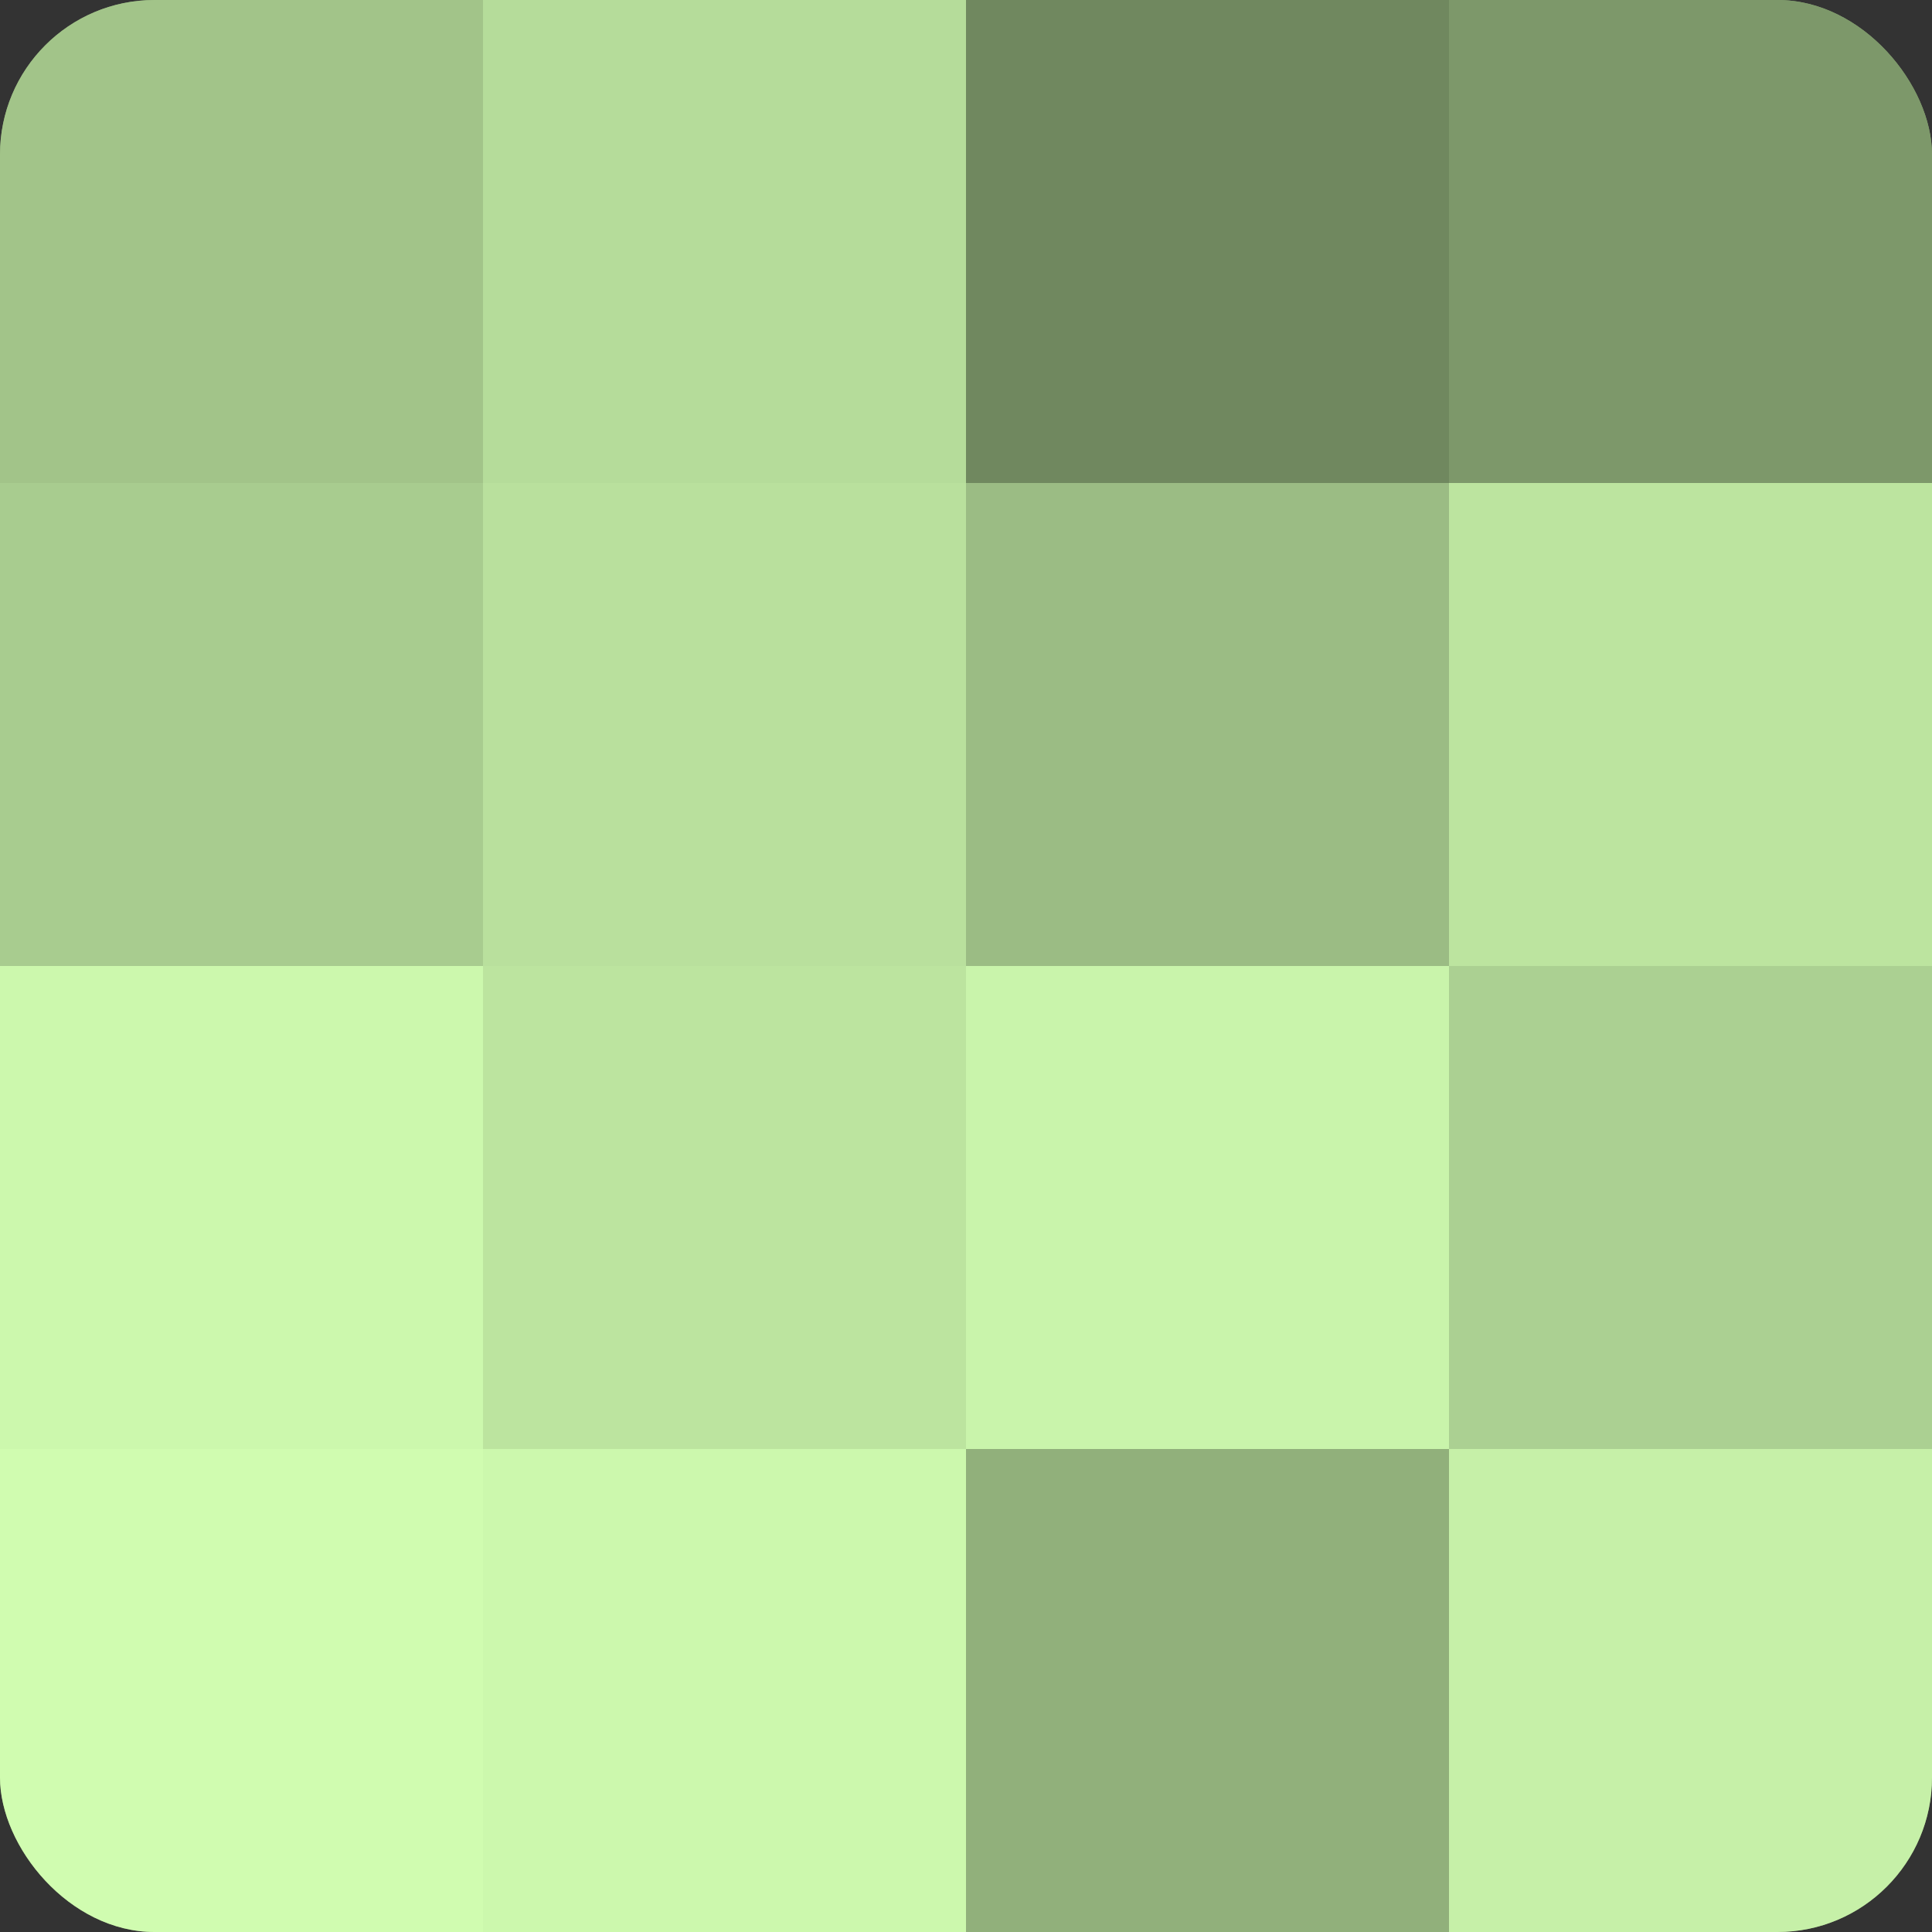 <?xml version="1.0" encoding="UTF-8"?>
<svg xmlns="http://www.w3.org/2000/svg" width="60" height="60" viewBox="0 0 100 100" preserveAspectRatio="xMidYMid meet"><rect x="0" y="0" width="100" height="100" fill="#333333" stroke="none"/><defs><clipPath id="c" width="100" height="100"><rect width="100" height="100" rx="8" ry="8"/></clipPath></defs><g clip-path="url(#c)"><rect width="100" height="100" fill="#84a070"/><rect width="25" height="25" fill="#a2c489"/><rect y="25" width="25" height="25" fill="#a8cc8f"/><rect y="50" width="25" height="25" fill="#ccf8ad"/><rect y="75" width="25" height="25" fill="#d0fcb0"/><rect x="25" width="25" height="25" fill="#b5dc9a"/><rect x="25" y="25" width="25" height="25" fill="#b9e09d"/><rect x="25" y="50" width="25" height="25" fill="#bce49f"/><rect x="25" y="75" width="25" height="25" fill="#ccf8ad"/><rect x="50" width="25" height="25" fill="#70885f"/><rect x="50" y="25" width="25" height="25" fill="#9bbc84"/><rect x="50" y="50" width="25" height="25" fill="#c9f4ab"/><rect x="50" y="75" width="25" height="25" fill="#91b07b"/><rect x="75" width="25" height="25" fill="#7d986a"/><rect x="75" y="25" width="25" height="25" fill="#bce49f"/><rect x="75" y="50" width="25" height="25" fill="#abd092"/><rect x="75" y="75" width="25" height="25" fill="#c6f0a8"/></g></svg>
